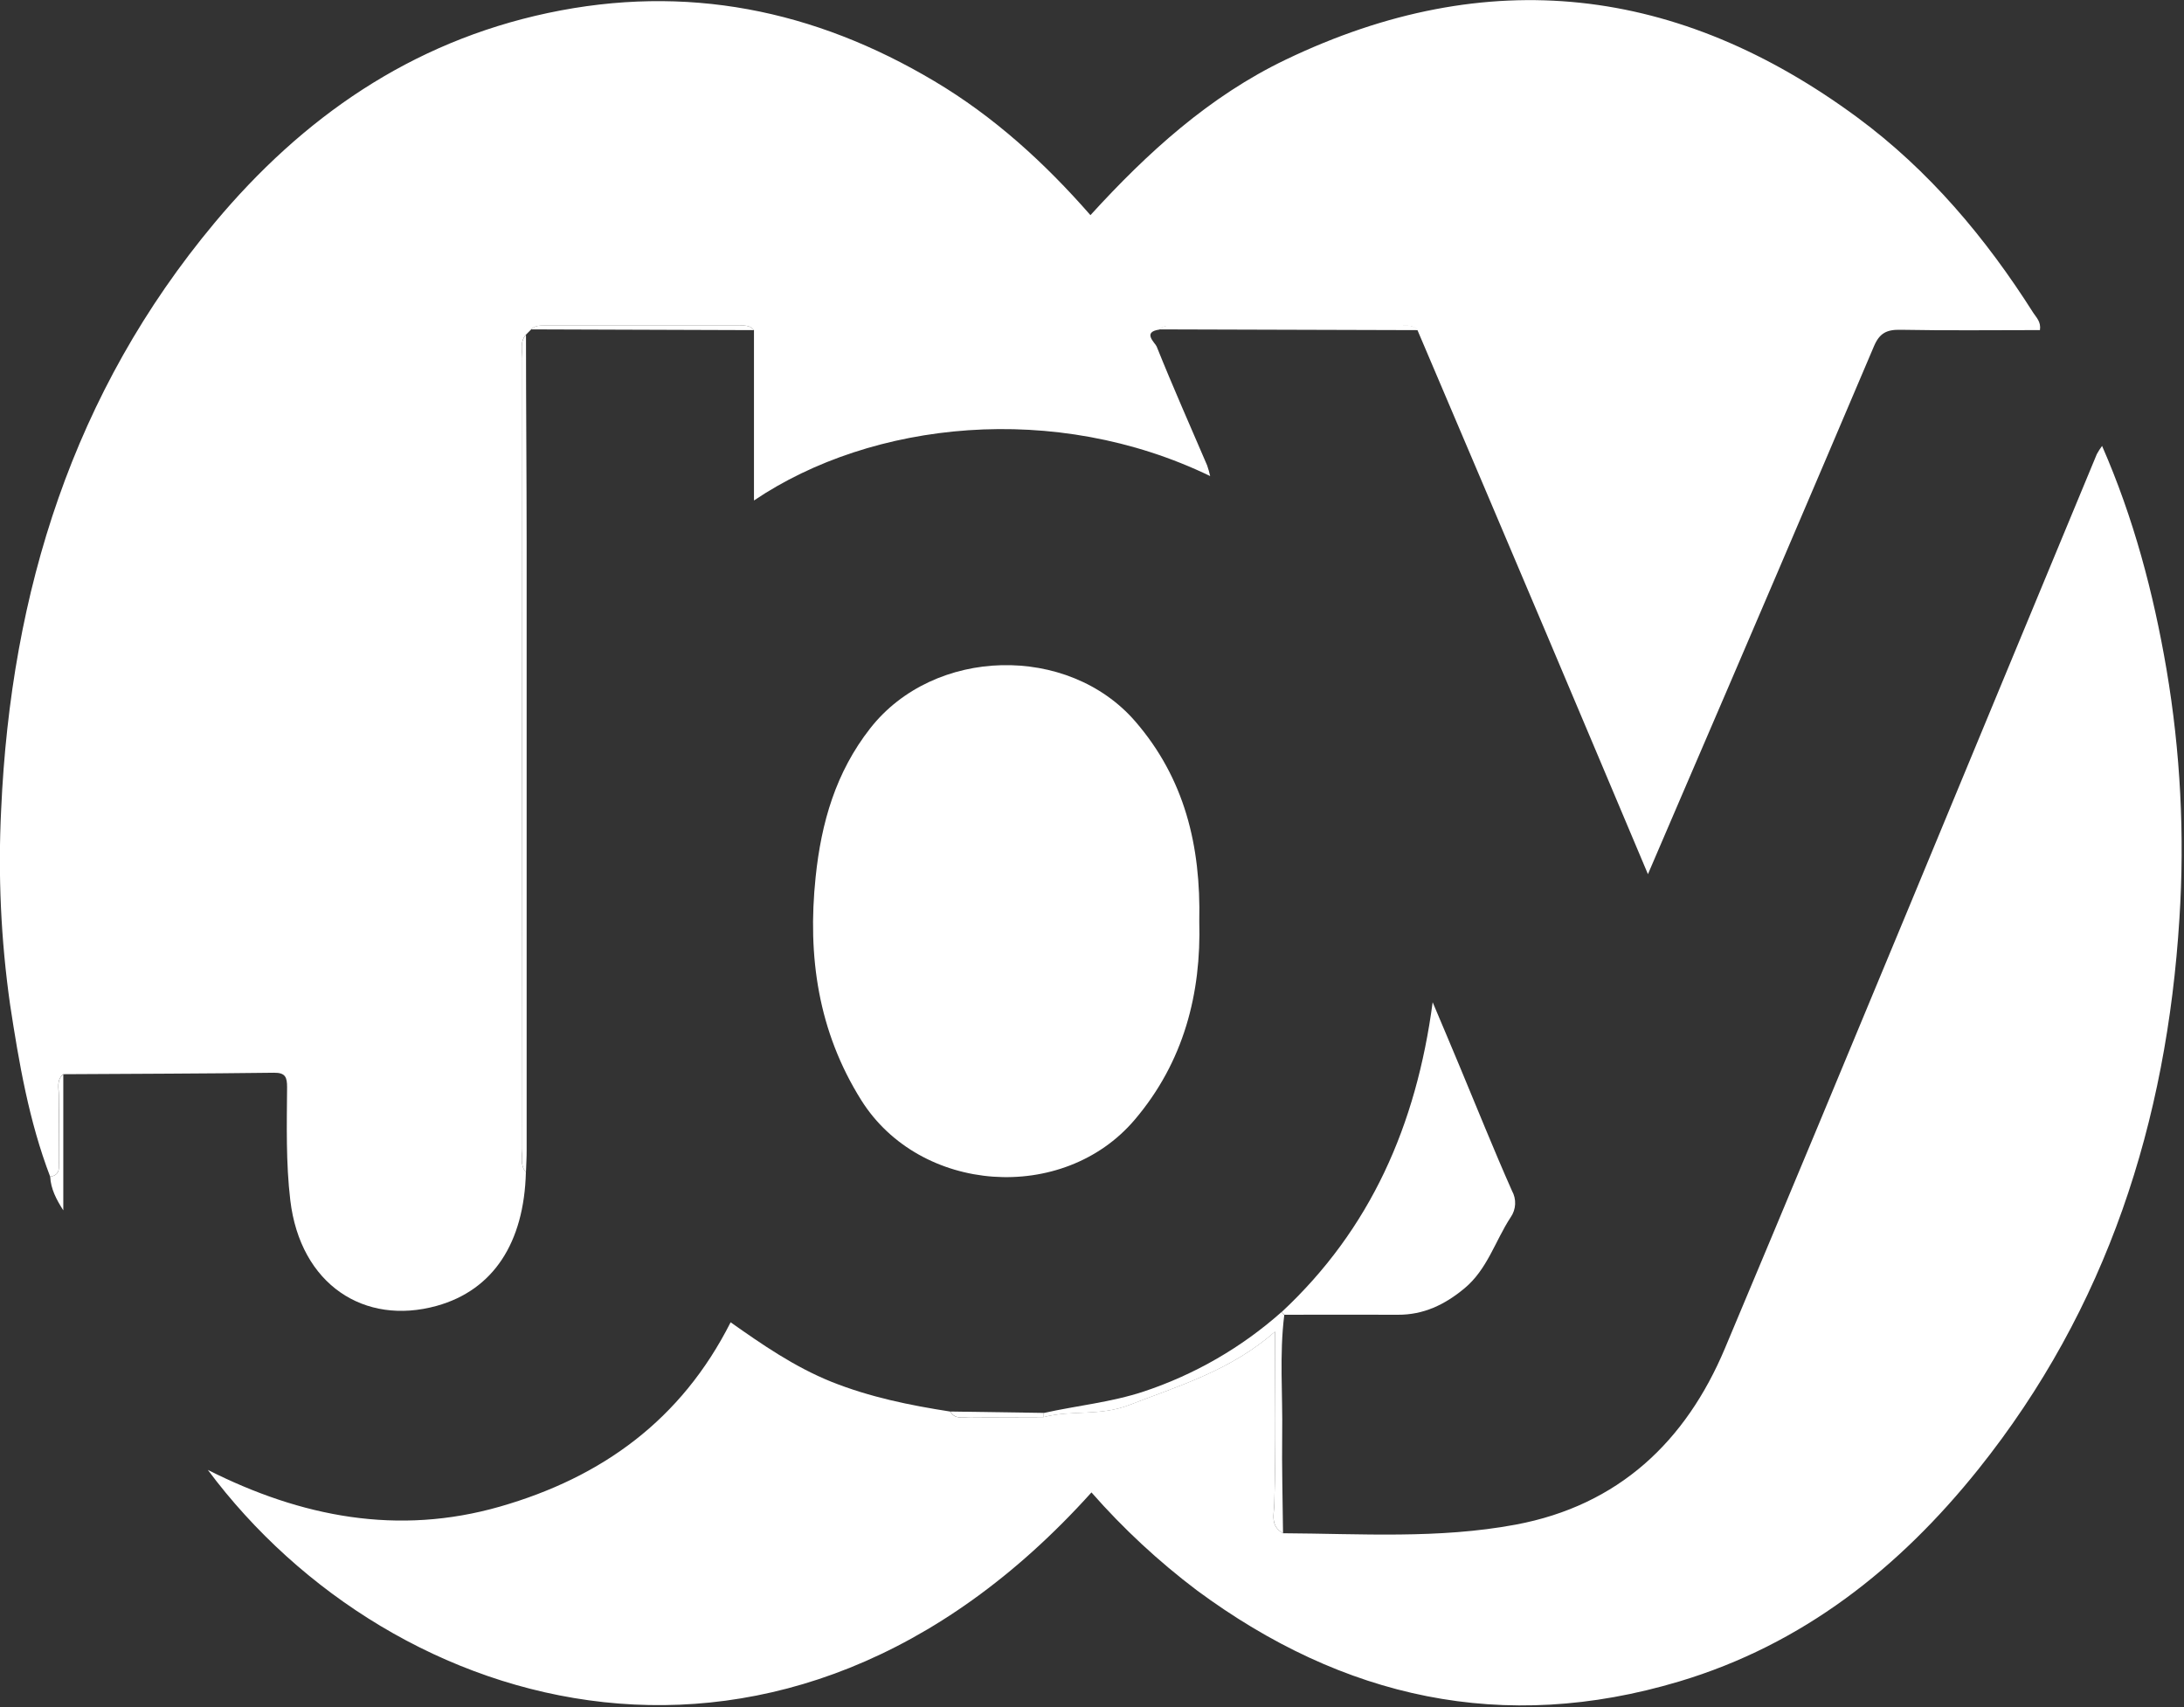 <svg width="490" height="383" viewBox="0 0 490 383" fill="none" xmlns="http://www.w3.org/2000/svg">
<rect x="0" y="0" width="490" height="383" fill="#333333" stroke="none"/>
<g clip-path="url(#clip0_707_14)">
<path d="M11.26 264C6.49 251.54 4.26 238.47 2.26 225.38C0.199 210.894 -0.47 196.244 0.26 181.63C2.45 132.74 16.41 88 48.14 50C67.86 26.38 92.14 9.47 122.9 2.92C153.98 -3.68 182.71 2.18 209.65 18.22C222.97 26.14 234.34 36.48 244.65 48.27C257.5 34.18 271.36 21.58 288.49 13.37C333.81 -8.35 376.63 -3.23 416.74 26.37C432.82 38.25 445.52 53.37 456.17 70.16C456.84 71.22 457.96 72.16 457.68 74.06C447.26 74.06 436.83 74.19 426.4 73.99C423.34 73.93 421.71 74.7 420.45 77.66C406.063 111.52 391.59 145.343 377.03 179.13C374.71 184.55 372.37 189.96 369.73 196.13C361.97 177.75 354.53 160.06 347.04 142.38C337.4 119.62 327.733 96.863 318.04 74.11C317.04 72.85 315.69 73.11 314.39 73.11H263.39C262.24 73.11 261.05 72.99 260.14 73.94C256.14 74.49 259.2 76.94 259.51 77.75C263.12 86.75 267.03 95.54 270.83 104.41C271.104 105.196 271.331 105.997 271.51 106.81C236.76 90 195.69 94.38 169.16 112.29V74.06C168.16 72.82 166.8 73.06 165.51 73.06C151.15 73.06 136.79 73.06 122.43 73.06C121.28 73.06 120.1 72.94 119.19 73.89L118 75.09C116.59 76.67 117.19 78.59 117.19 80.36C117.15 139.467 117.15 198.58 117.19 257.7C117.19 259.47 116.61 261.39 117.99 262.98C117.59 278.84 110.67 289.45 97.99 292.98C81.75 297.49 67.39 288.22 65.13 269.29C64.13 260.85 64.35 252.39 64.41 243.94C64.41 241.76 64.09 240.65 61.48 240.68C45.71 240.88 29.94 240.92 14.17 241.01C12.64 242.31 13.17 244.09 13.17 245.68C13.1 250.49 13.17 255.3 13.17 260.12C13.18 261.66 13.73 263.6 11.26 264Z" fill="white"/>
<path d="M287.86 344C305.28 344.1 322.73 345.3 340.04 342.07C363.17 337.75 378.22 323.39 386.99 302.55C415.07 235.78 442.65 168.79 470.44 101.89C470.789 101.249 471.183 100.634 471.62 100.05C478.7 116.22 483.13 132.96 486.07 150.14C489.205 168.631 490.179 187.424 488.97 206.14C486.12 251.69 472.75 293.53 443.88 329.62C426.06 351.88 404.42 368.97 376.76 377.25C337.28 389.07 301.33 381.05 268.57 356.84C259.945 350.332 252.007 342.96 244.88 334.84C176 411.42 88.08 385.43 46.63 329.79C67.56 340.36 89.28 344.59 112.17 338.02C135.06 331.45 152.86 318.56 163.92 296.67C171 301.67 178.24 306.67 186.54 310.02C195.15 313.46 204.11 315.29 213.2 316.7C214.28 318.58 216.13 317.92 217.69 317.94C223.17 318.01 228.69 317.94 234.13 317.94C240.39 316.28 246.74 317.79 253.38 315.21C264.63 310.85 276.14 307.48 286.07 298.75C286.07 312.22 286.28 324.68 285.91 337.13C285.83 339.92 284.93 342.32 287.86 344Z" fill="white"/>
<path d="M269.07 206.69C269.52 222.85 265.64 238.23 254.56 251.25C238.49 270.14 206.4 267.83 193.22 246.82C183.58 231.44 181.13 214.65 182.99 196.82C184.26 184.54 187.52 173.27 195.23 163.42C209.56 145.13 239.64 144.42 254.73 161.88C265.75 174.64 269.44 189.68 269.07 206.69Z" fill="white"/>
<path d="M287.56 294.36C307.47 275.8 317.76 252.5 321.43 224.86C323.65 230.12 325.56 234.61 327.43 239.11C331.34 248.47 335.11 257.9 339.23 267.18C339.742 268.097 339.986 269.139 339.932 270.188C339.879 271.237 339.532 272.249 338.93 273.11C335.44 278.44 333.68 284.85 328.5 289.11C324.13 292.72 319.4 295.01 313.62 294.98C305.13 294.93 296.62 294.98 288.15 294.98C287.967 294.76 287.77 294.553 287.56 294.36V294.36Z" fill="white"/>
<path d="M287.86 344C284.93 342.32 285.86 339.92 285.91 337.15C286.28 324.7 286.07 312.24 286.07 298.77C276.14 307.5 264.63 310.87 253.38 315.23C246.74 317.81 240.38 316.3 234.13 317.96V317.03C241.62 315.35 249.28 314.64 256.67 312.18C268.058 308.392 278.557 302.33 287.53 294.36C287.749 294.569 287.952 294.793 288.14 295.03C287.02 303.91 287.81 312.82 287.67 321.72C287.57 329.14 287.79 336.57 287.86 344Z" fill="white"/>
<path d="M118 263C116.62 261.41 117.21 259.49 117.2 257.72C117.2 198.613 117.2 139.5 117.2 80.38C117.2 78.61 116.6 76.69 118.01 75.11C118.01 90.77 118.15 106.42 118.16 122.11C118.16 167.443 118.16 212.753 118.16 258.04C118.17 259.65 118.06 261.32 118 263Z" fill="white"/>
<path d="M260.14 73.9C261.05 72.9 262.24 73.07 263.39 73.07H314.46C315.76 73.07 317.15 72.81 318.11 74.07L260.14 73.9Z" fill="white"/>
<path d="M119.19 73.9C120.1 72.9 121.28 73.07 122.43 73.07C136.79 73.07 151.15 73.07 165.51 73.07C166.8 73.07 168.19 72.81 169.16 74.07L119.19 73.9Z" fill="white"/>
<path d="M11.26 264C13.73 263.63 13.18 261.69 13.2 260.13C13.2 255.31 13.2 250.5 13.2 245.69C13.2 244.1 12.64 242.32 14.2 241.02V271.55C12.64 269.12 11.4 266.74 11.26 264Z" fill="white"/>
<path d="M234.16 317V317.93C228.68 317.93 223.16 317.98 217.72 317.93C216.16 317.93 214.31 318.57 213.23 316.69L234.16 317Z" fill="white"/>
</g>
<defs>
<clipPath id="clip0_707_14">
<rect width="489.47" height="382.65" fill="white"/>
</clipPath>
</defs>
</svg>
